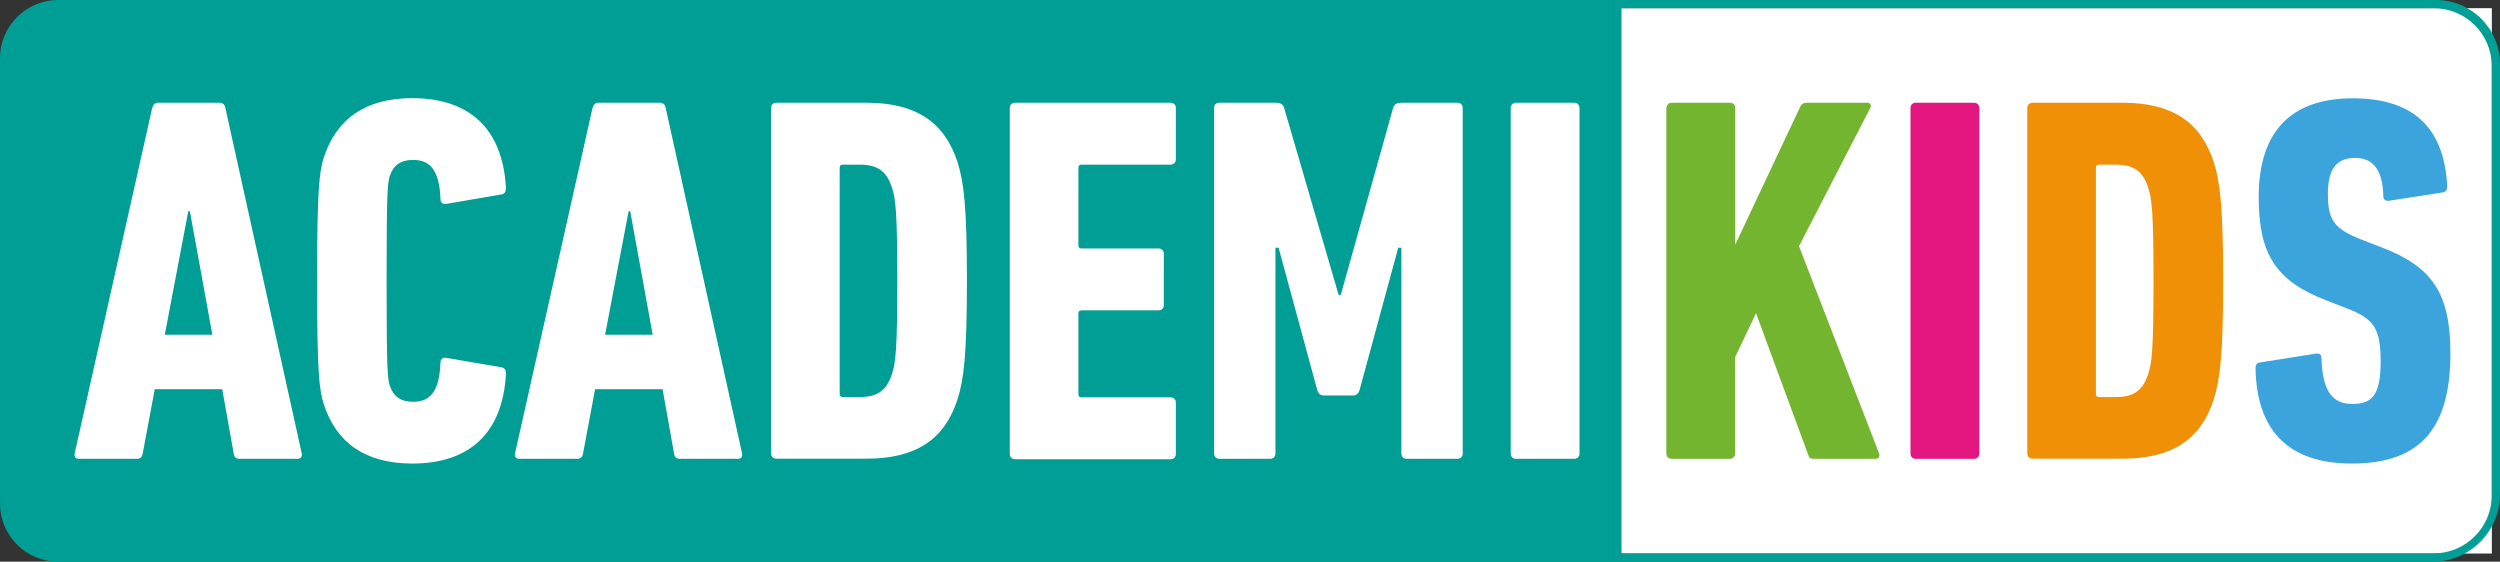 <?xml version="1.0" encoding="UTF-8"?>
<svg id="Ebene_2" data-name="Ebene 2" xmlns="http://www.w3.org/2000/svg" viewBox="0 0 174.47 39.2">
  <rect x="0" y="0" width="174.47" height="39.2" fill="#333333" stroke="none"/>
  <defs>
    <style>
      .cls-1 {
        fill: #3ba4dd;
      }

      .cls-1, .cls-2, .cls-3, .cls-4, .cls-5, .cls-6 {
        stroke-width: 0px;
      }

      .cls-2 {
        fill: #ef9007;
      }

      .cls-3 {
        fill: #e3157f;
      }

      .cls-4 {
        fill: #fff;
      }

      .cls-5 {
        fill: #74b530;
      }

      .cls-6 {
        fill: #009e95;
      }
    </style>
  </defs>
  <g id="Ebene_1-2" data-name="Ebene 1">
    <g>
      <path class="cls-6" d="m0,4.06v31.08c0,2.24,1.82,4.06,4.06,4.06h108.51V0H4.06C1.82,0,0,1.82,0,4.06Z"/>
      <rect class="cls-4" x="113.14" y=".57" width="60.76" height="38.06"/>
      <g>
        <path class="cls-4" d="m10.62,7.54c.07-.22.18-.37.4-.37h4.31c.22,0,.37.15.4.37l5.33,24.11c.04.22-.07.37-.29.37h-4.06c-.26,0-.37-.15-.4-.37l-.8-4.49h-4.71l-.84,4.49c-.04.22-.15.37-.4.37h-4.06c-.22,0-.33-.15-.29-.37L10.62,7.54Zm4.2,15.82l-1.57-8.62h-.11l-1.64,8.62h3.32Z"/>
        <path class="cls-4" d="m22.13,19.6c0-6.43.15-7.56.47-8.62.88-2.67,2.89-4.13,6.17-4.13,3.98,0,6.32,2.12,6.54,6.28,0,.22-.07.4-.33.44l-3.84.66c-.22.04-.4-.07-.4-.33-.07-1.97-.69-2.74-1.9-2.74-.88,0-1.39.37-1.64,1.13-.15.55-.22.99-.22,7.31s.07,6.76.22,7.31c.26.77.77,1.13,1.64,1.13,1.21,0,1.83-.77,1.9-2.74,0-.26.18-.37.4-.33l3.84.66c.26.04.33.22.33.44-.22,4.17-2.56,6.28-6.54,6.28-3.29,0-5.3-1.46-6.17-4.13-.33-1.06-.47-2.19-.47-8.62Z"/>
        <path class="cls-4" d="m41.35,7.54c.07-.22.18-.37.4-.37h4.31c.22,0,.37.15.4.37l5.33,24.11c.04.22-.07.37-.29.37h-4.06c-.26,0-.37-.15-.4-.37l-.8-4.49h-4.71l-.84,4.49c-.04.22-.15.37-.4.37h-4.06c-.22,0-.33-.15-.29-.37l5.41-24.11Zm4.2,15.82l-1.57-8.62h-.11l-1.64,8.62h3.32Z"/>
        <path class="cls-4" d="m53.81,7.54c0-.22.15-.37.37-.37h6.28c3.43,0,5.44,1.32,6.36,4.13.44,1.39.66,3.07.66,8.29s-.22,6.91-.66,8.29c-.91,2.81-2.92,4.13-6.36,4.13h-6.28c-.22,0-.37-.15-.37-.37V7.54Zm5.01,20.17h1.17c1.21,0,1.86-.44,2.23-1.53.29-.77.4-1.83.4-6.58s-.11-5.81-.4-6.58c-.37-1.1-1.02-1.53-2.23-1.53h-1.17c-.15,0-.22.07-.22.22v15.78c0,.15.07.22.22.22Z"/>
        <path class="cls-4" d="m70.47,7.54c0-.22.15-.37.37-.37h10.85c.22,0,.37.15.37.37v3.58c0,.22-.15.37-.37.37h-6.21c-.15,0-.22.07-.22.22v5.41c0,.15.07.22.22.22h5.37c.22,0,.37.15.37.37v3.58c0,.22-.15.37-.37.37h-5.37c-.15,0-.22.07-.22.22v5.63c0,.15.07.22.22.22h6.21c.22,0,.37.15.37.37v3.58c0,.22-.15.37-.37.37h-10.85c-.22,0-.37-.15-.37-.37V7.54Z"/>
        <path class="cls-4" d="m84.72,7.54c0-.22.15-.37.37-.37h3.95c.33,0,.51.11.58.37l3.8,13.04h.15l3.65-13.04c.07-.26.26-.37.58-.37h3.91c.22,0,.37.15.37.37v24.11c0,.22-.15.37-.37.37h-3.54c-.22,0-.37-.15-.37-.37v-14.36h-.22l-2.7,9.94c-.07.22-.22.37-.47.37h-2.01c-.26,0-.4-.15-.47-.37l-2.7-9.94h-.22v14.36c0,.22-.15.37-.37.37h-3.54c-.22,0-.37-.15-.37-.37V7.54Z"/>
        <path class="cls-4" d="m105.43,7.54c0-.22.15-.37.37-.37h4.06c.22,0,.37.15.37.37v24.11c0,.22-.15.37-.37.37h-4.06c-.22,0-.37-.15-.37-.37V7.54Z"/>
      </g>
      <path class="cls-6" d="m112.57,0h0v39.2h0s57.18,0,57.18,0c2.61,0,4.72-2.11,4.72-4.72V4.47c0-2.47-2-4.47-4.47-4.47h-57.43Zm57.27,38.63h-56.69V.57h56.69c2.24,0,4.06,1.82,4.06,4.06v29.93c0,2.24-1.82,4.06-4.06,4.06Z"/>
      <g>
        <path class="cls-5" d="m116.3,7.54c0-.22.15-.37.37-.37h4.06c.22,0,.37.15.37.37v9.53l4.53-9.61c.11-.22.26-.29.47-.29h4.24c.18,0,.29.18.18.37l-4.97,9.64,5.59,14.47c.07.18-.04.37-.22.37h-4.35c-.22,0-.33-.07-.37-.26l-3.65-9.9-1.46,3.07v6.72c0,.22-.15.37-.37.37h-4.06c-.22,0-.37-.15-.37-.37V7.54Z"/>
        <path class="cls-3" d="m133.33,7.54c0-.22.15-.37.37-.37h4.06c.22,0,.37.15.37.37v24.11c0,.22-.15.37-.37.37h-4.06c-.22,0-.37-.15-.37-.37V7.54Z"/>
        <path class="cls-2" d="m141.48,7.54c0-.22.15-.37.37-.37h6.28c3.43,0,5.44,1.32,6.36,4.13.44,1.39.66,3.07.66,8.29s-.22,6.91-.66,8.29c-.91,2.81-2.92,4.13-6.36,4.13h-6.28c-.22,0-.37-.15-.37-.37V7.54Zm5.01,20.17h1.17c1.21,0,1.86-.44,2.23-1.53.29-.77.4-1.83.4-6.58s-.11-5.81-.4-6.58c-.37-1.1-1.02-1.53-2.23-1.53h-1.17c-.15,0-.22.07-.22.22v15.78c0,.15.07.22.22.22Z"/>
        <path class="cls-1" d="m164.13,32.35c-4.49,0-6.65-2.37-6.72-6.65,0-.22.07-.37.29-.4l3.91-.62c.26-.04.4.07.4.29.07,2.3.73,3.22,2.16,3.22s1.97-.69,1.97-2.96-.44-2.96-2.3-3.69l-1.5-.58c-3.51-1.35-4.71-3.22-4.71-7.2,0-4.49,2.16-6.9,6.58-6.9s6.39,2.27,6.58,6.17c0,.22-.11.37-.33.4l-3.73.58c-.22.04-.4-.07-.4-.29-.04-1.79-.66-2.7-1.97-2.7s-1.9.8-1.9,2.48c0,1.86.4,2.45,2.34,3.22l1.5.58c3.4,1.32,4.71,3.14,4.71,7.34,0,5.08-1.94,7.71-6.87,7.71Z"/>
      </g>
    </g>
  </g>
</svg>